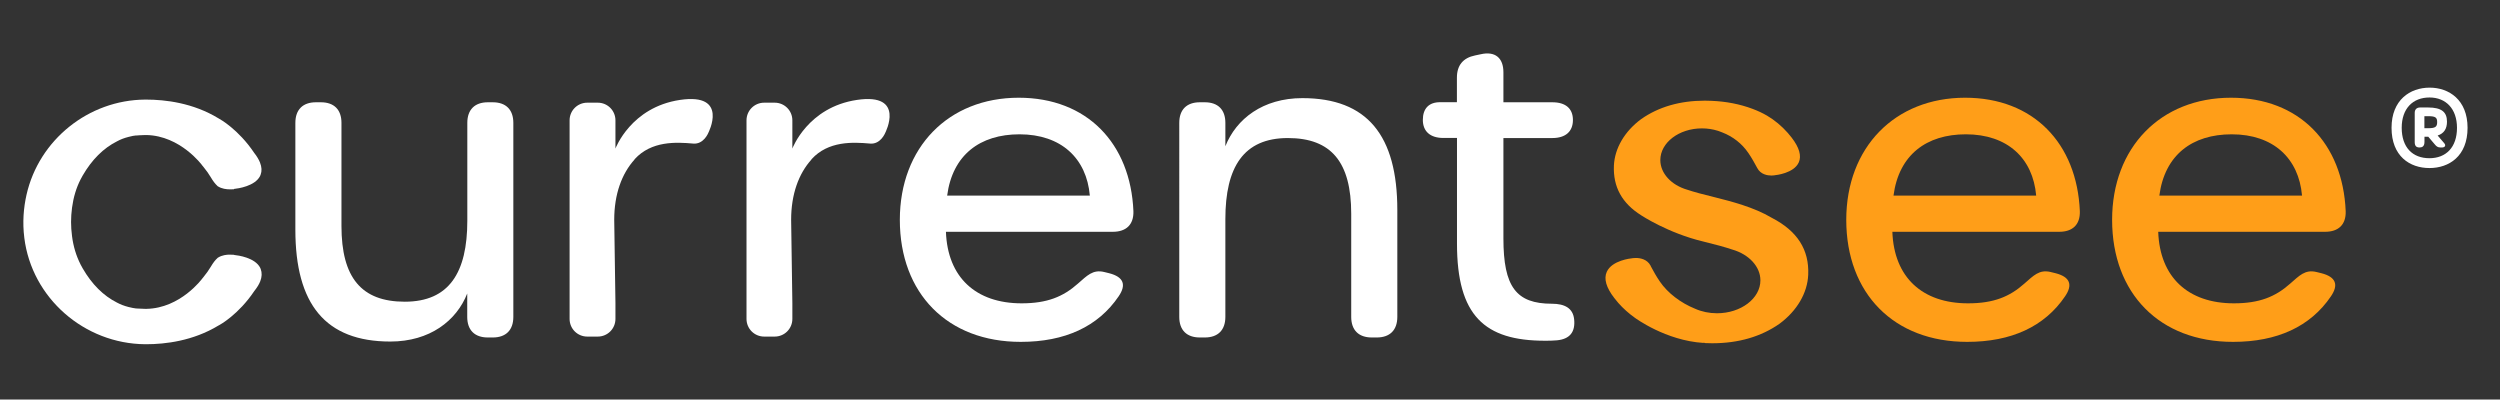 <?xml version="1.0" encoding="utf-8"?>
<!-- Generator: Adobe Illustrator 25.2.1, SVG Export Plug-In . SVG Version: 6.00 Build 0)  -->
<svg version="1.1" xmlns="http://www.w3.org/2000/svg" xmlns:xlink="http://www.w3.org/1999/xlink" x="0px" y="0px"
	 viewBox="0 0 3075 491.4" style="enable-background:new 0 0 3075 491.4;" xml:space="preserve">
<rect x="0" y="0" width="3075" height="491.4" fill="#333333" stroke="none"/>
<style type="text/css">
	.st0{fill:#FFFFFF;}
	.st1{fill:none;stroke:#FFFFFF;stroke-width:15;stroke-miterlimit:10;}
	.st2{fill:#FF9E18;}
	.st3{fill:#99999A;}
	.st4{fill:#021D49;}
	.st5{fill:#3F738D;}
	.st6{display:none;}
	.st7{display:inline;}
	.st8{fill:#001740;}
	.st9{fill:#FF930D;}
</style>
<g id="apg_x28_r_x29__logo_tagline_color">
	<path class="st2" d="M2030.3,326.9c-4.4-8.4-13.4-9.6-18.3-9.6c-2.8,0-4.7,0.4-4.7,0.4c-1,0.1-24.6,2.4-31,16.7
		c-3.8,8.5-0.7,19.3,9.3,32.2c1.5,1.9,3.1,3.9,4.9,6c6.1,6.9,13,13,20.3,18.2c0.4,0.3,37.9,28.1,84.5,31l0.6-0.5l0,0l0.7,0.6
		c0.3,0,0.7,0.1,1,0.1c2.9,0.1,5.7,0.2,8.5,0.2c32.2,0,60-8.1,82.7-24c21.5-15.9,34.4-37.9,35.3-60.3c1.3-30.8-13.3-53.7-44.8-70
		c-22.2-13.2-50-20.2-70.2-25.3l-1.2-0.3c-13.5-3.3-24.1-6.1-32.4-8.9c-19.9-5.7-33.3-20.3-33.3-36.5c0-21.5,23-39,51.2-39
		c6.8,0,13.4,1,19.7,3l1.4,0.5c1.3,0.4,2.5,0.9,3.7,1.4c13.3,5.1,24.5,13.9,32.3,25.4c4.2,6.1,7.7,12.5,11,18.6
		c4.2,7.9,12.7,9.1,17.3,9.1c2.6,0,4.4-0.4,4.4-0.4c1-0.1,23.3-2.3,29.3-15.8c3.6-8,0.6-18.3-8.8-30.5c-1.4-1.8-2.9-3.7-4.7-5.7
		c-7.5-8.5-16.1-15.7-25.6-21.3c-5.5-3.2-11.5-6-17.7-8.3c-15.4-5.8-32.5-9.2-50.8-9.9c-2.7-0.1-5.4-0.2-8-0.2
		c-30.5,0-56.8,7.6-78.3,22.7c-20.3,15-32.5,35.8-33.5,57.1c-1.1,26.3,9.9,46.4,33.7,61.3c0.3,0.2,33.1,21.8,75.6,32
		c15.7,3.8,27.2,7,36.2,10c20.7,5.9,34.7,21.1,34.7,37.9c0,22.3-24,40.5-53.4,40.5c-9.5,0-18.8-1.9-27-5.6
		c-17.7-7.1-33.8-19.5-43.2-33.3c-4.4-6.4-8-12.9-11.2-18.9L2030.3,326.9"/>
	<path class="st0" d="M320.7,331c-0.2-0.5-0.4-1-0.6-1.5c-6.3-12.6-27.1-15.4-32.1-15.9v-0.2l-5.8-0.2c-3.1,0-8.9,0.5-13.9,3.6
		l-0.4,0.2l-0.3,0.3c-2.9,2.6-5.5,6-8.2,10.6c-2.5,4.2-5.4,8.3-8.9,12.6l-1.7,2.1c-0.3,0.4-26.8,36.5-68.6,37.3l-1.6,0
		c-2.5,0-4.9-0.1-7.3-0.3l-4.1-0.2c-2.2-0.3-5.4-0.8-9.2-1.8c-5.1-1.3-9.8-3.1-14.1-5.4c-16.7-8.4-30.9-22.5-42.2-42.1
		c-0.7-1.1-1.3-2.3-1.9-3.5l-0.4-0.6l-0.3-0.7c-5.3-10.4-8.9-22.1-10.5-34.7c-0.8-6.3-1.2-12-1.2-17.6c0-5.6,0.4-11.3,1.2-17.6
		c1.7-12.7,5.2-24.4,10.5-34.7l0.7-1.3c0.6-1.2,1.2-2.3,1.9-3.5c11.3-19.5,25.5-33.7,42.3-42.1c4.2-2.3,8.9-4.1,14.1-5.4
		c3.9-1.1,7.1-1.6,9.3-1.8l0,0.1l3.9-0.3c2.3-0.2,4.8-0.3,7.3-0.3l1.5,0c41.7,0.8,68.4,36.9,68.8,37.6l1.8,2.2c3.3,4,6.1,8,8.6,12.2
		c2.7,4.6,5.3,8,8.2,10.7l0.3,0.3l0.4,0.2c4.7,2.9,10.2,3.6,14.5,3.6l5.1-0.1v-0.4c5-0.5,25.8-3.4,32.1-15.9c0.2-0.5,0.4-1,0.7-1.8
		c1.6-4.3,1.4-9.1-0.8-14.8l0,0c-1.5-3.7-3.9-7.8-7.1-11.8c-19.5-29.1-42.4-41.7-43.4-42.2l-0.5-0.3c-31.3-19.1-65.6-23.1-89-23.1
		c-0.5,0-1,0-1.4,0C109,123,47.9,171.9,32.6,239.6c-3.6,16-5.1,33.8-2.7,52.9c9.2,74.2,73.9,130.3,148.6,130.9c0.5,0,1,0,1.4,0
		c23.3,0,57.5-4,88.8-23l0.8-0.4c1-0.5,23.9-13.1,43.2-41.9c3.5-4.4,5.9-8.3,7.4-12.1C322.2,340.6,322.4,335.6,320.7,331z"/>
	<path class="st0" d="M606.1,125.8c16.2,0,25.3,9.1,25.3,25.3v238.7c0,16.2-9.1,25.3-25.3,25.3H600c-16.2,0-25.3-9.1-25.3-25.3V361
		c-13.2,33.5-46,59.1-94.6,59.1c-79.9,0-116.8-46-116.8-137.6V151.1c0-16.2,9.1-25.3,25.3-25.3h6.1c16.2,0,25.3,9.1,25.3,25.3V278
		c0,63.2,24.3,93.1,77.9,93.1c54.6,0,76.9-35.9,76.9-99.6V151.1c0-16.2,9.1-25.3,25.3-25.3L606.1,125.8L606.1,125.8z"/>
	<path class="st0" d="M1106.8,270.4c0-89,59.7-150.2,146.2-150.2c84,0,137.6,56.1,141.1,139.6c0.5,16.7-9.1,25.3-25.3,25.3h-205.3
		c2,56.1,36.9,88,93.1,88c31.4,0,51.1-8.1,69.3-24.3c11.1-9.6,18.2-17.7,32.4-14.2l6.1,1.5c17.7,4.6,21.2,14.2,11.6,28.3
		c-25.3,37.4-66.3,56.1-120.4,56.1C1165.5,420.6,1106.8,361,1106.8,270.4z M1340.5,240.6c-4-46-35.4-75.4-86.5-75.4
		c-48.6,0-82.4,25.3-89,75.4H1340.5z"/>
	<path class="st0" d="M1601.9,120.7c79.9,0,116.8,46,116.8,137.6v131.5c0,16.2-9.1,25.3-25.3,25.3h-6.1c-16.2,0-25.3-9.1-25.3-25.3
		V262.9c0-63.2-24.3-93.1-77.9-93.1c-54.6,0-76.9,35.9-76.9,99.6v120.4c0,16.2-9.1,25.3-25.3,25.3h-6.1c-16.2,0-25.3-9.1-25.3-25.3
		V151.1c0-16.2,9.1-25.3,25.3-25.3h6.1c16.2,0,25.3,9.1,25.3,25.3v28.8C1520.5,146.3,1553.3,120.7,1601.9,120.7L1601.9,120.7z"/>
	<path class="st0" d="M1900.3,419.1c-74.3,0-108.2-30.8-108.2-119.4v-130h-16.7c-16.2,0-25.3-8.1-25.3-22.2
		c0-14.2,7.6-21.8,21.2-21.8h20.7V95.5c0-15.2,7.6-24.3,22.3-27.3l7.1-1.5c17.7-4,27.8,4.6,27.8,22.2v36.9h60.2
		c16.2,0,25.3,7.6,25.3,21.8c0,14.2-9.1,22.2-25.3,22.2h-60.2v123.4c0,59.7,15.7,80.4,59.7,80.4c15.7,0,25.9,5.5,27.3,19.2
		c1.6,15.4-5.2,24.3-21.2,25.8C1909.9,419.1,1904.8,419.1,1900.3,419.1L1900.3,419.1z"/>
	<path class="st2" d="M2270.9,270.4c0-89,59.7-150.2,146.2-150.2c84,0,137.6,56.1,141.1,139.6c0.5,16.7-9.1,25.3-25.3,25.3h-205.3
		c2,56.1,36.9,88,93.1,88c31.4,0,51.1-8.1,69.3-24.3c11.1-9.6,18.2-17.7,32.4-14.2l6.1,1.5c17.7,4.6,21.2,14.2,11.6,28.3
		c-25.3,37.4-66.3,56.1-120.4,56.1C2329.5,420.6,2270.9,361,2270.9,270.4z M2504.5,240.6c-4-46-35.4-75.4-86.5-75.4
		c-48.6,0-82.4,25.3-89,75.4H2504.5z"/>
	<path class="st2" d="M2597.9,270.4c0-89,59.7-150.2,146.2-150.2c84,0,137.6,56.1,141.1,139.6c0.5,16.7-9.1,25.3-25.3,25.3h-205.3
		c2,56.1,36.9,88,93.1,88c31.4,0,51.1-8.1,69.3-24.3c11.1-9.6,18.2-17.7,32.4-14.2l6.1,1.5c17.7,4.6,21.2,14.2,11.6,28.3
		c-25.3,37.4-66.3,56.1-120.4,56.1C2656.5,420.6,2597.9,361,2597.9,270.4z M2831.5,240.6c-4-46-35.4-75.4-86.5-75.4
		c-48.6,0-82.4,25.3-89,75.4H2831.5z"/>
	<path class="st0" d="M836.4,122.9c-60.5,9-79.3,59.7-79.4,59.8c0,0,0,0,0,0V148c0-12-9.7-21.7-21.7-21.7h-13
		c-12,0-21.7,9.7-21.7,21.7v244.3c0,12,9.7,21.7,21.7,21.7h13c12,0,21.7-9.7,21.7-21.7v-19.6l-1.5-102.3c0-31.4,9.2-56.7,25-74.2
		l0.1-0.4c20.7-22.6,50.7-21.1,72.1-19.2c12.9,1.1,18.5-13.1,18.5-13.1S897,113.9,836.4,122.9z"/>
	<path class="st0" d="M1054,122.9c-60.5,9-79.3,59.7-79.4,59.8c0,0,0,0,0,0V148c0-12-9.7-21.7-21.7-21.7h-13
		c-12,0-21.7,9.7-21.7,21.7v244.3c0,12,9.7,21.7,21.7,21.7h13c12,0,21.7-9.7,21.7-21.7v-19.6l-1.5-102.3c0-31.4,9.2-56.7,25-74.2
		l0.1-0.4c20.7-22.6,50.7-21.1,72.1-19.2c12.9,1.1,18.5-13.1,18.5-13.1S1114.5,113.9,1054,122.9z"/>
	<path class="st0" d="M2941.6,157.2c0-34.3,22.8-49.4,46.9-49.4c23.7,0,46.6,15,46.6,49.4c0,35-22.8,49.5-46.9,49.5
		C2964.1,206.7,2941.6,192.2,2941.6,157.2z M3022.1,157.2c0-23.4-13.7-37.3-33.8-37.3c-20.6,0-34.2,13.7-34.2,37.3
		c0,24.1,13.3,37.4,34.1,37.4C3008.5,194.6,3022.1,181.3,3022.1,157.2z M2970.1,174.7v-35.8c0-4.3,2.4-6.7,6.7-6.7h9.7
		c16.5,0,23.3,5.5,23.3,17.4c0,8.6-3.5,14.5-11.5,17.1l8,9.3c2.6,3,1,5.4-2.8,5.4h-1.7c-3.5,0-5.1-1.5-7.1-3.9l-7.9-9.3h-4.7v6.4
		c0,5.6-3,6.8-6.1,6.8C2971.9,181.4,2970.1,179.3,2970.1,174.7z M2986.8,157.7c8.9,0,10.9-1.9,10.9-7.5c0-5.6-2-7.3-10.9-7.3h-4.8
		v14.8H2986.8z"/>
</g>
<g id="apg_x28_r_x29__logo_tagline_black" class="st6">
</g>
<g id="apg_x28_r_x29__logo_tagline_white" class="st6">
</g>
<g id="apg_x28_r_x29__logo_tagline_blue" class="st6">
</g>
<g id="apg_x28_r_x29__logo_tagline_white_and_gold" class="st6">
</g>
</svg>
